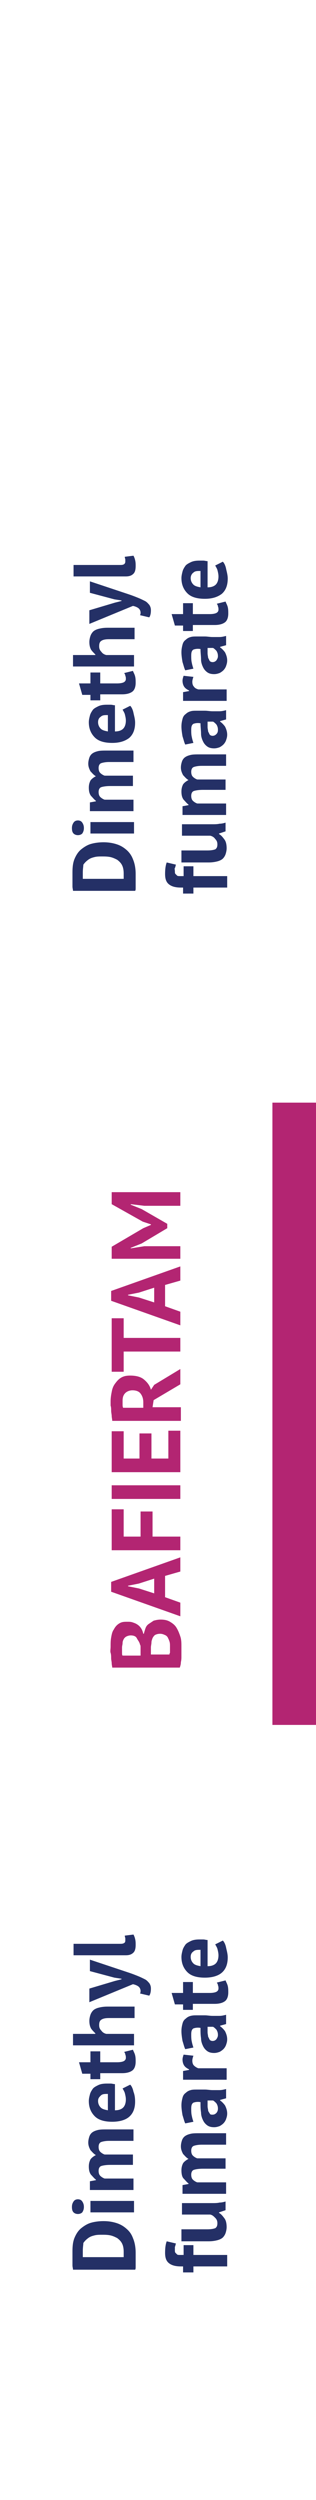 <?xml version="1.0" encoding="utf-8"?>
<!-- Generator: Adobe Illustrator 27.4.0, SVG Export Plug-In . SVG Version: 6.00 Build 0)  -->
<svg version="1.1" id="Layer_1" xmlns="http://www.w3.org/2000/svg" xmlns:xlink="http://www.w3.org/1999/xlink" x="0px" y="0px"
	 viewBox="0 0 58 458" style="enable-background:new 0 0 58 458;" xml:space="preserve">
<style type="text/css">
	.st0{fill:#FFFFFF;}
	.st1{enable-background:new    ;}
	.st2{fill:#243066;}
	.st3{fill:#B32572;}
</style>
<rect class="st0" width="58" height="458"/>
<g class="st1">
	<path class="st2" d="M13.4,163.2c0-0.2-0.1-0.5-0.1-0.8c0-0.3,0-0.6,0-0.9c0-0.3,0-0.6,0-0.9c0-0.3,0-0.5,0-0.8
		c0-1,0.1-1.8,0.4-2.5c0.3-0.7,0.7-1.3,1.2-1.7c0.5-0.4,1.1-0.8,1.8-1c0.7-0.2,1.5-0.3,2.3-0.3c0.8,0,1.5,0.1,2.2,0.3s1.3,0.5,1.9,1
		c0.5,0.4,1,1,1.3,1.8c0.3,0.7,0.5,1.6,0.5,2.7c0,0.2,0,0.4,0,0.7s0,0.6,0,0.9c0,0.3,0,0.6,0,0.9c0,0.3,0,0.5-0.1,0.6H13.4z
		 M15.2,159.8c0,0.2,0,0.5,0,0.7c0,0.2,0,0.4,0,0.5h7.5c0,0,0-0.1,0-0.2c0-0.1,0-0.2,0-0.3c0-0.1,0-0.2,0-0.3c0-0.1,0-0.2,0-0.2
		c0-0.6-0.1-1.1-0.3-1.5s-0.5-0.7-0.9-1c-0.4-0.2-0.8-0.4-1.3-0.5c-0.5-0.1-1-0.1-1.5-0.1c-0.4,0-0.9,0-1.3,0.1
		c-0.4,0.1-0.8,0.2-1.2,0.5s-0.6,0.5-0.9,0.9C15.3,158.7,15.2,159.2,15.2,159.8z"/>
	<path class="st2" d="M14.3,153c-0.3,0-0.6-0.1-0.8-0.3c-0.2-0.2-0.3-0.5-0.3-1c0-0.4,0.1-0.7,0.3-1c0.2-0.3,0.5-0.4,0.8-0.4
		s0.6,0.1,0.8,0.4c0.2,0.3,0.3,0.6,0.3,1c0,0.4-0.1,0.7-0.3,1C14.9,152.9,14.6,153,14.3,153z M16.6,152.7v-2.1h8v2.1H16.6z"/>
	<path class="st2" d="M24.6,144h-4.4c-0.7,0-1.3,0.1-1.6,0.2s-0.5,0.4-0.5,0.9c0,0.4,0.1,0.7,0.3,0.9s0.5,0.4,0.8,0.5h5.3v2.1h-8
		V147l1.1-0.2v-0.1c-0.3-0.2-0.6-0.6-0.9-0.9c-0.3-0.4-0.4-0.9-0.4-1.5c0-0.5,0.1-0.9,0.3-1.3c0.2-0.3,0.6-0.6,1-0.8
		c-0.4-0.2-0.7-0.6-1-0.9c-0.2-0.4-0.4-0.8-0.4-1.4c0-0.4,0.1-0.8,0.2-1.1c0.1-0.3,0.3-0.6,0.6-0.8c0.3-0.2,0.6-0.3,1-0.4
		s1-0.1,1.7-0.1h4.8v2.1h-4.5c-0.6,0-1.1,0.1-1.4,0.2s-0.5,0.4-0.5,0.9c0,0.4,0.1,0.7,0.3,0.9c0.2,0.2,0.5,0.4,0.8,0.5h5.2V144z"/>
	<path class="st2" d="M23.9,129.3c0.3,0.3,0.5,0.8,0.6,1.3s0.3,1.1,0.3,1.8c0,1.3-0.4,2.2-1.1,2.8c-0.8,0.6-1.8,0.9-3.1,0.9
		c-1.4,0-2.5-0.3-3.2-1c-0.7-0.7-1.1-1.6-1.1-2.8c0-0.4,0.1-0.8,0.2-1.2c0.1-0.4,0.3-0.7,0.5-1c0.2-0.3,0.6-0.5,1-0.7
		c0.4-0.2,0.9-0.3,1.6-0.3c0.2,0,0.5,0,0.7,0c0.3,0,0.5,0.1,0.8,0.1v4.8c0.7,0,1.2-0.2,1.5-0.5c0.3-0.3,0.5-0.8,0.5-1.5
		c0-0.4-0.1-0.8-0.2-1.2c-0.1-0.3-0.3-0.6-0.4-0.8L23.9,129.3z M18,132.3c0,0.5,0.2,0.9,0.5,1.2c0.3,0.3,0.8,0.4,1.3,0.5v-3
		c-0.6,0-1,0-1.3,0.3C18.2,131.5,18,131.8,18,132.3z"/>
	<path class="st2" d="M16.6,128.4v-1.1h-1.5l-0.6-2.1h2.1v-2h1.8v2h3.1c0.6,0,1-0.1,1.2-0.2c0.2-0.1,0.4-0.3,0.4-0.6
		c0-0.2,0-0.4-0.1-0.6c0-0.2-0.1-0.3-0.2-0.5l1.6-0.4c0.1,0.3,0.3,0.6,0.4,1c0.1,0.4,0.1,0.8,0.1,1.2c0,0.7-0.2,1.3-0.6,1.6
		c-0.4,0.3-1,0.5-1.9,0.5h-4v1.1H16.6z"/>
	<path class="st2" d="M24.6,117.1H20c-0.7,0-1.1,0.1-1.4,0.3c-0.3,0.2-0.4,0.5-0.4,1c0,0.4,0.1,0.7,0.4,1c0.2,0.3,0.5,0.5,0.9,0.6
		h5.1v2.1H13.4v-2.1h4.1v-0.1c-0.3-0.3-0.6-0.6-0.8-0.9c-0.2-0.4-0.3-0.8-0.3-1.4c0-0.4,0.1-0.8,0.2-1.1c0.1-0.3,0.3-0.6,0.5-0.8
		c0.2-0.2,0.6-0.4,1-0.5c0.4-0.1,0.9-0.2,1.6-0.2h5V117.1z"/>
	<path class="st2" d="M21.1,110.4l1.2-0.3V110l-1.3-0.2l-4.5-1.2v-2.1l7.2,2.4c0.6,0.2,1.1,0.4,1.6,0.6c0.5,0.2,0.9,0.4,1.3,0.6
		c0.4,0.2,0.6,0.5,0.8,0.7c0.2,0.3,0.3,0.6,0.3,1c0,0.6-0.1,1-0.3,1.3l-1.7-0.4c0.1-0.2,0.1-0.3,0.1-0.5c0-0.2-0.1-0.5-0.3-0.7
		c-0.2-0.2-0.6-0.4-1.1-0.5l-8,3.3v-2.5L21.1,110.4z"/>
	<path class="st2" d="M21.9,103.5c0.4,0,0.6,0,0.8-0.1c0.2-0.1,0.3-0.3,0.3-0.5c0-0.1,0-0.3,0-0.4c0-0.1-0.1-0.3-0.1-0.5l1.6-0.2
		c0.1,0.2,0.2,0.4,0.3,0.8c0.1,0.4,0.1,0.7,0.1,1.1c0,0.6-0.1,1.1-0.4,1.4s-0.7,0.5-1.4,0.5h-9.6v-2.1H21.9z"/>
</g>
<g class="st1">
	<path class="st2" d="M33.6,163.7v-1.1h-0.4c-1,0-1.7-0.2-2.2-0.6c-0.5-0.4-0.7-1-0.7-1.9c0-0.9,0.1-1.6,0.3-2.1l1.7,0.4
		c-0.1,0.2-0.1,0.5-0.2,0.6s0,0.4,0,0.6c0,0.2,0,0.4,0.1,0.5c0.1,0.1,0.2,0.2,0.3,0.3c0.1,0.1,0.3,0.1,0.5,0.1c0.2,0,0.4,0,0.7,0
		v-1.8h1.8v1.8h6.2v2.1h-6.2v1.1H33.6z"/>
	<path class="st2" d="M33.6,155.8h4.5c0.7,0,1.1-0.1,1.4-0.2c0.3-0.2,0.4-0.5,0.4-0.9c0-0.4-0.1-0.7-0.4-1c-0.2-0.3-0.5-0.5-0.9-0.6
		h-5.2V151h5.6c0.4,0,0.9,0,1.3-0.1c0.4,0,0.8-0.1,1.1-0.2v1.6l-1.2,0.4v0.1c0.4,0.2,0.7,0.6,1,1c0.3,0.4,0.4,1,0.4,1.6
		c0,0.4-0.1,0.8-0.2,1.1c-0.1,0.3-0.3,0.6-0.5,0.8c-0.2,0.2-0.6,0.4-1,0.5s-0.9,0.2-1.6,0.2h-5V155.8z"/>
	<path class="st2" d="M41.6,144.7h-4.4c-0.7,0-1.3,0.1-1.6,0.2c-0.3,0.1-0.5,0.4-0.5,0.9c0,0.4,0.1,0.7,0.3,0.9s0.5,0.4,0.8,0.5h5.3
		v2.1h-8v-1.6l1.1-0.2v-0.1c-0.3-0.2-0.6-0.6-0.9-0.9c-0.3-0.4-0.4-0.9-0.4-1.5c0-0.5,0.1-0.9,0.3-1.3c0.2-0.3,0.6-0.6,1-0.8
		c-0.4-0.2-0.7-0.6-1-0.9c-0.2-0.4-0.4-0.8-0.4-1.4c0-0.4,0.1-0.8,0.2-1.1c0.1-0.3,0.3-0.6,0.6-0.8c0.3-0.2,0.6-0.3,1-0.4
		s1-0.1,1.7-0.1h4.8v2.1h-4.5c-0.6,0-1.1,0.1-1.4,0.2s-0.5,0.4-0.5,0.9c0,0.4,0.1,0.7,0.3,0.9c0.2,0.2,0.5,0.4,0.8,0.5h5.2V144.7z"
		/>
	<path class="st2" d="M34,136.4c-0.2-0.4-0.3-0.9-0.5-1.5c-0.1-0.6-0.2-1.2-0.2-1.8c0-0.6,0.1-1,0.2-1.4c0.1-0.4,0.3-0.7,0.6-0.9
		c0.2-0.2,0.5-0.4,0.9-0.5c0.3-0.1,0.7-0.1,1.2-0.1c0.5,0,0.9,0,1.4,0c0.5,0,0.9,0.1,1.4,0.1s0.9,0,1.3,0c0.4,0,0.8-0.1,1.2-0.2v1.7
		l-1.1,0.3v0.1c0.3,0.2,0.6,0.5,0.9,0.9c0.2,0.4,0.4,0.9,0.4,1.5c0,0.4-0.1,0.7-0.2,1c-0.1,0.3-0.3,0.6-0.5,0.8
		c-0.2,0.2-0.5,0.4-0.7,0.5c-0.3,0.1-0.6,0.2-1,0.2c-0.5,0-0.9-0.1-1.2-0.3s-0.6-0.5-0.8-0.9c-0.2-0.4-0.4-0.9-0.4-1.5
		s-0.1-1.2-0.1-1.9c-0.6-0.1-1,0-1.3,0.1c-0.3,0.2-0.4,0.5-0.4,1.1c0,0.4,0,0.9,0.1,1.3c0.1,0.5,0.2,0.8,0.3,1.1L34,136.4z
		 M40,133.7c0-0.4-0.1-0.7-0.3-1c-0.2-0.2-0.4-0.4-0.6-0.5h-1c0,0.3,0,0.6,0,1c0,0.3,0.1,0.6,0.1,0.8c0.1,0.2,0.2,0.4,0.3,0.6
		c0.1,0.1,0.3,0.2,0.5,0.2c0.3,0,0.5-0.1,0.7-0.3C39.9,134.3,40,134.1,40,133.7z"/>
	<path class="st2" d="M35.5,124c-0.1,0.3-0.2,0.6-0.2,0.9c0,0.4,0.1,0.7,0.3,0.9c0.2,0.3,0.5,0.4,0.8,0.5h5.2v2.1h-8v-1.6l1.1-0.2
		v-0.1c-0.4-0.2-0.7-0.4-0.9-0.7s-0.3-0.7-0.3-1.1c0-0.3,0.1-0.6,0.2-0.9L35.5,124z"/>
	<path class="st2" d="M34,122.8c-0.2-0.4-0.3-0.9-0.5-1.5c-0.1-0.6-0.2-1.2-0.2-1.8c0-0.6,0.1-1,0.2-1.4c0.1-0.4,0.3-0.7,0.6-0.9
		c0.2-0.2,0.5-0.4,0.9-0.5c0.3-0.1,0.7-0.1,1.2-0.1c0.5,0,0.9,0,1.4,0c0.5,0,0.9,0.1,1.4,0.1s0.9,0,1.3,0c0.4,0,0.8-0.1,1.2-0.2v1.7
		l-1.1,0.3v0.1c0.3,0.2,0.6,0.5,0.9,0.9c0.2,0.4,0.4,0.9,0.4,1.5c0,0.4-0.1,0.7-0.2,1c-0.1,0.3-0.3,0.6-0.5,0.8
		c-0.2,0.2-0.5,0.4-0.7,0.5c-0.3,0.1-0.6,0.2-1,0.2c-0.5,0-0.9-0.1-1.2-0.3s-0.6-0.5-0.8-0.9c-0.2-0.4-0.4-0.9-0.4-1.5
		s-0.1-1.2-0.1-1.9c-0.6-0.1-1,0-1.3,0.1c-0.3,0.2-0.4,0.5-0.4,1.1c0,0.4,0,0.9,0.1,1.3c0.1,0.5,0.2,0.8,0.3,1.1L34,122.8z
		 M40,120.2c0-0.4-0.1-0.7-0.3-1c-0.2-0.2-0.4-0.4-0.6-0.5h-1c0,0.3,0,0.6,0,1c0,0.3,0.1,0.6,0.1,0.8c0.1,0.2,0.2,0.4,0.3,0.6
		c0.1,0.1,0.3,0.2,0.5,0.2c0.3,0,0.5-0.1,0.7-0.3C39.9,120.7,40,120.5,40,120.2z"/>
	<path class="st2" d="M33.6,115.7v-1.1h-1.5l-0.6-2.1h2.1v-2h1.8v2h3.1c0.6,0,1-0.1,1.2-0.2c0.2-0.1,0.4-0.3,0.4-0.6
		c0-0.2,0-0.4-0.1-0.6c0-0.2-0.1-0.3-0.2-0.5l1.6-0.4c0.1,0.3,0.3,0.6,0.4,1c0.1,0.4,0.1,0.8,0.1,1.2c0,0.7-0.2,1.3-0.6,1.6
		c-0.4,0.3-1,0.5-1.9,0.5h-4v1.1H33.6z"/>
	<path class="st2" d="M40.9,102.9c0.3,0.3,0.5,0.8,0.6,1.3s0.3,1.1,0.3,1.8c0,1.3-0.4,2.2-1.1,2.8c-0.8,0.6-1.8,0.9-3.1,0.9
		c-1.4,0-2.5-0.3-3.2-1c-0.7-0.7-1.1-1.6-1.1-2.8c0-0.4,0.1-0.8,0.2-1.2c0.1-0.4,0.3-0.7,0.5-1c0.2-0.3,0.6-0.5,1-0.7
		c0.4-0.2,0.9-0.3,1.6-0.3c0.2,0,0.5,0,0.7,0c0.3,0,0.5,0.1,0.8,0.1v4.8c0.7,0,1.2-0.2,1.5-0.5s0.5-0.8,0.5-1.5
		c0-0.4-0.1-0.8-0.2-1.2c-0.1-0.3-0.3-0.6-0.4-0.8L40.9,102.9z M35,105.9c0,0.5,0.2,0.9,0.5,1.2c0.3,0.3,0.8,0.4,1.3,0.5v-3
		c-0.6,0-1,0-1.3,0.3C35.2,105.1,35,105.5,35,105.9z"/>
</g>
<g class="st1">
	<path class="st3" d="M23.4,297.1c0.3,0,0.6,0,0.9,0.1c0.3,0.1,0.6,0.2,0.9,0.4c0.3,0.2,0.5,0.4,0.7,0.7c0.2,0.3,0.3,0.6,0.4,1h0.1
		c0.1-0.4,0.2-0.7,0.3-1c0.1-0.3,0.3-0.6,0.6-0.8s0.6-0.4,0.9-0.6c0.4-0.1,0.8-0.2,1.3-0.2c0.6,0,1.2,0.1,1.7,0.4
		c0.5,0.3,0.9,0.6,1.2,1.1c0.3,0.5,0.5,1,0.7,1.6s0.2,1.2,0.2,1.8c0,0.2,0,0.5,0,0.8s0,0.7,0,1c0,0.4,0,0.7-0.1,1.1
		c0,0.4-0.1,0.7-0.2,1H20.6c0-0.2-0.1-0.5-0.1-0.8c0-0.3-0.1-0.6-0.1-0.9c0-0.3,0-0.7-0.1-1s0-0.7,0-1.1c0-0.6,0-1.2,0.1-1.7
		c0.1-0.6,0.2-1.1,0.5-1.5c0.2-0.4,0.5-0.8,1-1.1S22.8,297.1,23.4,297.1z M25.8,302.4c0-0.2,0-0.4,0-0.6c0-0.2,0-0.4-0.1-0.5
		c-0.1-0.5-0.4-0.8-0.6-1.2s-0.7-0.5-1.1-0.5c-0.3,0-0.6,0.1-0.8,0.2s-0.4,0.3-0.5,0.5c-0.1,0.2-0.2,0.4-0.2,0.7s-0.1,0.5-0.1,0.8
		c0,0.3,0,0.6,0,0.9c0,0.3,0,0.5,0.1,0.6h3.3V302.4z M31.2,301.6c0-0.3,0-0.6-0.1-0.9c-0.1-0.3-0.2-0.5-0.3-0.7
		c-0.1-0.2-0.3-0.4-0.6-0.5c-0.2-0.1-0.5-0.2-0.8-0.2c-0.4,0-0.7,0.1-0.9,0.2s-0.4,0.4-0.5,0.6c-0.1,0.3-0.2,0.5-0.2,0.8
		c0,0.3-0.1,0.6-0.1,0.9v1.3h3.4c0-0.1,0-0.2,0.1-0.3c0-0.1,0-0.3,0-0.4c0-0.1,0-0.3,0-0.5S31.2,301.7,31.2,301.6z"/>
	<path class="st3" d="M30.3,288.7v3.9l2.8,1v2.5l-12.7-4.5v-1.8l12.7-4.5v2.6L30.3,288.7z M28.3,291.9v-2.7l-2.8,0.9l-2,0.4v0.1
		l2,0.4L28.3,291.9z"/>
	<path class="st3" d="M20.5,284v-7.5h2.2v5h3.1v-4.6H28v4.6h5.1v2.5H20.5z"/>
	<path class="st3" d="M20.5,274.6v-2.5h12.6v2.5H20.5z"/>
	<path class="st3" d="M20.5,269.7v-7.5h2.2v5h2.9v-4.6h2.2v4.6h3.1v-5.1h2.2v7.6H20.5z"/>
	<path class="st3" d="M20.6,260.3c0-0.3-0.1-0.6-0.1-0.9c0-0.3-0.1-0.6-0.1-1c0-0.3,0-0.6-0.1-0.9c0-0.3,0-0.6,0-0.8
		c0-0.6,0.1-1.2,0.2-1.7c0.1-0.6,0.3-1.1,0.6-1.5c0.3-0.4,0.6-0.8,1.1-1.1c0.5-0.3,1-0.4,1.7-0.4c1,0,1.9,0.2,2.5,0.7
		c0.6,0.5,1.1,1.1,1.3,1.9l0.6-0.9l4.8-2.9v2.8l-4.9,2.9l-0.2,1.3h5.2v2.5H20.6z M22.5,256.6c0,0.3,0,0.5,0,0.7c0,0.2,0,0.4,0.1,0.6
		h3.7v-1c0-0.7-0.2-1.2-0.5-1.6c-0.3-0.4-0.8-0.6-1.5-0.6c-0.5,0-1,0.2-1.3,0.5S22.5,255.9,22.5,256.6z"/>
	<path class="st3" d="M22.7,241.4v3.7h10.4v2.5H22.7v3.7h-2.2v-9.8H22.7z"/>
	<path class="st3" d="M30.3,235.4v3.9l2.8,1v2.5l-12.7-4.5v-1.8l12.7-4.5v2.6L30.3,235.4z M28.3,238.6v-2.7l-2.8,0.9l-2,0.4v0.1
		l2,0.4L28.3,238.6z"/>
	<path class="st3" d="M26.5,220.9l-2.5-0.3v0.1l2,0.8l4.7,2.7v0.8l-4.7,2.8l-2,0.8v0.1l2.5-0.4h6.6v2.3H20.5v-2.2l5.8-3.4l1.4-0.6
		v-0.1l-1.5-0.5l-5.7-3.2v-2.2h12.6v2.5H26.5z"/>
</g>
<g class="st1">
	<path class="st2" d="M13.4,415.8c0-0.2-0.1-0.5-0.1-0.8c0-0.3,0-0.6,0-0.9c0-0.3,0-0.6,0-0.9c0-0.3,0-0.5,0-0.8
		c0-1,0.1-1.8,0.4-2.5c0.3-0.7,0.7-1.3,1.2-1.7c0.5-0.4,1.1-0.8,1.8-1c0.7-0.2,1.5-0.3,2.3-0.3c0.8,0,1.5,0.1,2.2,0.3s1.3,0.5,1.9,1
		s1,1,1.3,1.8c0.3,0.7,0.5,1.6,0.5,2.7c0,0.2,0,0.4,0,0.7s0,0.6,0,0.9c0,0.3,0,0.6,0,0.9c0,0.3,0,0.5-0.1,0.6H13.4z M15.2,412.3
		c0,0.2,0,0.5,0,0.7s0,0.4,0,0.5h7.5c0,0,0-0.1,0-0.2c0-0.1,0-0.2,0-0.3c0-0.1,0-0.2,0-0.3c0-0.1,0-0.2,0-0.2c0-0.6-0.1-1.1-0.3-1.5
		c-0.2-0.4-0.5-0.7-0.9-1c-0.4-0.2-0.8-0.4-1.3-0.5c-0.5-0.1-1-0.1-1.5-0.1c-0.4,0-0.9,0-1.3,0.1c-0.4,0.1-0.8,0.2-1.2,0.5
		s-0.6,0.5-0.9,0.9C15.3,411.2,15.2,411.7,15.2,412.3z"/>
	<path class="st2" d="M14.3,405.6c-0.3,0-0.6-0.1-0.8-0.3c-0.2-0.2-0.3-0.5-0.3-1c0-0.4,0.1-0.7,0.3-1s0.5-0.4,0.8-0.4
		s0.6,0.1,0.8,0.4s0.3,0.6,0.3,1c0,0.4-0.1,0.7-0.3,1C14.9,405.5,14.6,405.6,14.3,405.6z M16.6,405.3v-2.1h8v2.1H16.6z"/>
	<path class="st2" d="M24.6,396.6h-4.4c-0.7,0-1.3,0.1-1.6,0.2s-0.5,0.4-0.5,0.9c0,0.4,0.1,0.7,0.3,0.9c0.2,0.2,0.5,0.4,0.8,0.5h5.3
		v2.1h-8v-1.6l1.1-0.2v-0.1c-0.3-0.2-0.6-0.6-0.9-0.9c-0.3-0.4-0.4-0.9-0.4-1.5c0-0.5,0.1-0.9,0.3-1.3c0.2-0.3,0.6-0.6,1-0.8
		c-0.4-0.2-0.7-0.6-1-0.9c-0.2-0.4-0.4-0.8-0.4-1.4c0-0.4,0.1-0.8,0.2-1.1c0.1-0.3,0.3-0.6,0.6-0.8c0.3-0.2,0.6-0.3,1-0.4
		s1-0.1,1.7-0.1h4.8v2.1h-4.5c-0.6,0-1.1,0.1-1.4,0.2c-0.3,0.1-0.5,0.4-0.5,0.9c0,0.4,0.1,0.7,0.3,0.9c0.2,0.2,0.5,0.4,0.8,0.5h5.2
		V396.6z"/>
	<path class="st2" d="M23.9,381.9c0.3,0.3,0.5,0.8,0.6,1.3c0.2,0.5,0.3,1.1,0.3,1.8c0,1.3-0.4,2.2-1.1,2.8s-1.8,0.9-3.1,0.9
		c-1.4,0-2.5-0.3-3.2-1s-1.1-1.6-1.1-2.8c0-0.4,0.1-0.8,0.2-1.2c0.1-0.4,0.3-0.7,0.5-1c0.2-0.3,0.6-0.5,1-0.7s0.9-0.3,1.6-0.3
		c0.2,0,0.5,0,0.7,0c0.3,0,0.5,0.1,0.8,0.1v4.8c0.7,0,1.2-0.2,1.5-0.5c0.3-0.3,0.5-0.8,0.5-1.5c0-0.4-0.1-0.8-0.2-1.2
		c-0.1-0.3-0.3-0.6-0.4-0.8L23.9,381.9z M18,384.9c0,0.5,0.2,0.9,0.5,1.2c0.3,0.3,0.8,0.4,1.3,0.5v-3c-0.6,0-1,0-1.3,0.3
		S18,384.4,18,384.9z"/>
	<path class="st2" d="M16.6,381v-1.1h-1.5l-0.6-2.1h2.1v-2h1.8v2h3.1c0.6,0,1-0.1,1.2-0.2c0.2-0.1,0.4-0.3,0.4-0.6
		c0-0.2,0-0.4-0.1-0.6c0-0.2-0.1-0.3-0.2-0.5l1.6-0.4c0.1,0.3,0.3,0.6,0.4,1c0.1,0.4,0.1,0.8,0.1,1.2c0,0.7-0.2,1.3-0.6,1.6
		c-0.4,0.3-1,0.5-1.9,0.5h-4v1.1H16.6z"/>
	<path class="st2" d="M24.6,369.7H20c-0.7,0-1.1,0.1-1.4,0.3c-0.3,0.2-0.4,0.5-0.4,1c0,0.4,0.1,0.7,0.4,1c0.2,0.3,0.5,0.5,0.9,0.6
		h5.1v2.1H13.4v-2.1h4.1v-0.1c-0.3-0.3-0.6-0.6-0.8-0.9c-0.2-0.4-0.3-0.8-0.3-1.4c0-0.4,0.1-0.8,0.2-1.1c0.1-0.3,0.3-0.6,0.5-0.8
		c0.2-0.2,0.6-0.4,1-0.5c0.4-0.1,0.9-0.2,1.6-0.2h5V369.7z"/>
	<path class="st2" d="M21.1,362.9l1.2-0.3v-0.1l-1.3-0.2l-4.5-1.2V359l7.2,2.4c0.6,0.2,1.1,0.4,1.6,0.6c0.5,0.2,0.9,0.4,1.3,0.6
		c0.4,0.2,0.6,0.5,0.8,0.7c0.2,0.3,0.3,0.6,0.3,1c0,0.6-0.1,1-0.3,1.3l-1.7-0.4c0.1-0.2,0.1-0.3,0.1-0.5c0-0.2-0.1-0.5-0.3-0.7
		c-0.2-0.2-0.6-0.4-1.1-0.5l-8,3.3v-2.5L21.1,362.9z"/>
	<path class="st2" d="M21.9,356.1c0.4,0,0.6,0,0.8-0.1s0.3-0.2,0.3-0.5c0-0.1,0-0.3,0-0.4c0-0.1-0.1-0.3-0.1-0.5l1.6-0.2
		c0.1,0.2,0.2,0.4,0.3,0.8c0.1,0.4,0.1,0.7,0.1,1.1c0,0.6-0.1,1.1-0.4,1.4s-0.7,0.5-1.4,0.5h-9.6v-2.1H21.9z"/>
</g>
<g class="st1">
	<path class="st2" d="M33.6,416.3v-1.1h-0.4c-1,0-1.7-0.2-2.2-0.6c-0.5-0.4-0.7-1-0.7-1.9c0-0.9,0.1-1.6,0.3-2.1l1.7,0.4
		c-0.1,0.2-0.1,0.5-0.2,0.6c0,0.2,0,0.4,0,0.6c0,0.2,0,0.4,0.1,0.5c0.1,0.1,0.2,0.2,0.3,0.3s0.3,0.1,0.5,0.1c0.2,0,0.4,0,0.7,0v-1.8
		h1.8v1.8h6.2v2.1h-6.2v1.1H33.6z"/>
	<path class="st2" d="M33.6,408.4h4.5c0.7,0,1.1-0.1,1.4-0.2c0.3-0.2,0.4-0.5,0.4-0.9c0-0.4-0.1-0.7-0.4-1s-0.5-0.5-0.9-0.6h-5.2
		v-2.1h5.6c0.4,0,0.9,0,1.3-0.1c0.4,0,0.8-0.1,1.1-0.2v1.6l-1.2,0.4v0.1c0.4,0.2,0.7,0.6,1,1c0.3,0.4,0.4,1,0.4,1.6
		c0,0.4-0.1,0.8-0.2,1.1s-0.3,0.6-0.5,0.8c-0.2,0.2-0.6,0.4-1,0.5s-0.9,0.2-1.6,0.2h-5V408.4z"/>
	<path class="st2" d="M41.6,397.3h-4.4c-0.7,0-1.3,0.1-1.6,0.2c-0.3,0.1-0.5,0.4-0.5,0.9c0,0.4,0.1,0.7,0.3,0.9s0.5,0.4,0.8,0.5h5.3
		v2.1h-8v-1.6l1.1-0.2v-0.1c-0.3-0.2-0.6-0.6-0.9-0.9s-0.4-0.9-0.4-1.5c0-0.5,0.1-0.9,0.3-1.3c0.2-0.3,0.6-0.6,1-0.8
		c-0.4-0.2-0.7-0.6-1-0.9c-0.2-0.4-0.4-0.8-0.4-1.4c0-0.4,0.1-0.8,0.2-1.1c0.1-0.3,0.3-0.6,0.6-0.8s0.6-0.3,1-0.4
		c0.4-0.1,1-0.1,1.7-0.1h4.8v2.1h-4.5c-0.6,0-1.1,0.1-1.4,0.2s-0.5,0.4-0.5,0.9c0,0.4,0.1,0.7,0.3,0.9c0.2,0.2,0.5,0.4,0.8,0.5h5.2
		V397.3z"/>
	<path class="st2" d="M34,389c-0.2-0.4-0.3-0.9-0.5-1.5c-0.1-0.6-0.2-1.2-0.2-1.8c0-0.6,0.1-1,0.2-1.4s0.3-0.7,0.6-0.9
		c0.2-0.2,0.5-0.4,0.9-0.5c0.3-0.1,0.7-0.1,1.2-0.1c0.5,0,0.9,0,1.4,0c0.5,0,0.9,0.1,1.4,0.1s0.9,0,1.3,0c0.4,0,0.8-0.1,1.2-0.2v1.7
		l-1.1,0.3v0.1c0.3,0.2,0.6,0.5,0.9,0.9c0.2,0.4,0.4,0.9,0.4,1.5c0,0.4-0.1,0.7-0.2,1c-0.1,0.3-0.3,0.6-0.5,0.8
		c-0.2,0.2-0.5,0.4-0.7,0.5c-0.3,0.1-0.6,0.2-1,0.2c-0.5,0-0.9-0.1-1.2-0.3s-0.6-0.5-0.8-0.9c-0.2-0.4-0.4-0.9-0.4-1.5
		c-0.1-0.6-0.1-1.2-0.1-1.9c-0.6-0.1-1,0-1.3,0.1c-0.3,0.2-0.4,0.5-0.4,1.1c0,0.4,0,0.9,0.1,1.3c0.1,0.5,0.2,0.8,0.3,1.1L34,389z
		 M40,386.3c0-0.4-0.1-0.7-0.3-1c-0.2-0.2-0.4-0.4-0.6-0.5h-1c0,0.3,0,0.6,0,1s0.1,0.6,0.1,0.8s0.2,0.4,0.3,0.6s0.3,0.2,0.5,0.2
		c0.3,0,0.5-0.1,0.7-0.3C39.9,386.9,40,386.6,40,386.3z"/>
	<path class="st2" d="M35.5,376.6c-0.1,0.3-0.2,0.6-0.2,0.9c0,0.4,0.1,0.7,0.3,0.9s0.5,0.4,0.8,0.5h5.2v2.1h-8v-1.6l1.1-0.2v-0.1
		c-0.4-0.2-0.7-0.4-0.9-0.7c-0.2-0.3-0.3-0.7-0.3-1.1c0-0.3,0.1-0.6,0.2-0.9L35.5,376.6z"/>
	<path class="st2" d="M34,375.4c-0.2-0.4-0.3-0.9-0.5-1.5c-0.1-0.6-0.2-1.2-0.2-1.8c0-0.6,0.1-1,0.2-1.4c0.1-0.4,0.3-0.7,0.6-0.9
		c0.2-0.2,0.5-0.4,0.9-0.5s0.7-0.1,1.2-0.1c0.5,0,0.9,0,1.4,0c0.5,0,0.9,0.1,1.4,0.1s0.9,0,1.3,0s0.8-0.1,1.2-0.2v1.7l-1.1,0.3v0.1
		c0.3,0.2,0.6,0.5,0.9,0.9c0.2,0.4,0.4,0.9,0.4,1.5c0,0.4-0.1,0.7-0.2,1c-0.1,0.3-0.3,0.6-0.5,0.8c-0.2,0.2-0.5,0.4-0.7,0.5
		c-0.3,0.1-0.6,0.2-1,0.2c-0.5,0-0.9-0.1-1.2-0.3s-0.6-0.5-0.8-0.9c-0.2-0.4-0.4-0.9-0.4-1.5c-0.1-0.6-0.1-1.2-0.1-1.9
		c-0.6-0.1-1,0-1.3,0.1c-0.3,0.2-0.4,0.5-0.4,1.1c0,0.4,0,0.9,0.1,1.3c0.1,0.5,0.2,0.8,0.3,1.1L34,375.4z M40,372.8
		c0-0.4-0.1-0.7-0.3-1c-0.2-0.2-0.4-0.4-0.6-0.5h-1c0,0.3,0,0.6,0,1c0,0.3,0.1,0.6,0.1,0.8c0.1,0.2,0.2,0.4,0.3,0.6
		c0.1,0.1,0.3,0.2,0.5,0.2c0.3,0,0.5-0.1,0.7-0.3C39.9,373.3,40,373.1,40,372.8z"/>
	<path class="st2" d="M33.6,368.3v-1.1h-1.5l-0.6-2.1h2.1v-2h1.8v2h3.1c0.6,0,1-0.1,1.2-0.2c0.2-0.1,0.4-0.3,0.4-0.6
		c0-0.2,0-0.4-0.1-0.6c0-0.2-0.1-0.3-0.2-0.5l1.6-0.4c0.1,0.3,0.3,0.6,0.4,1c0.1,0.4,0.1,0.8,0.1,1.2c0,0.7-0.2,1.3-0.6,1.6
		s-1,0.5-1.9,0.5h-4v1.1H33.6z"/>
	<path class="st2" d="M40.9,355.5c0.3,0.3,0.5,0.8,0.6,1.3s0.3,1.1,0.3,1.8c0,1.3-0.4,2.2-1.1,2.8s-1.8,0.9-3.1,0.9
		c-1.4,0-2.5-0.3-3.2-1c-0.7-0.7-1.1-1.6-1.1-2.8c0-0.4,0.1-0.8,0.2-1.2c0.1-0.4,0.3-0.7,0.5-1s0.6-0.5,1-0.7
		c0.4-0.2,0.9-0.3,1.6-0.3c0.2,0,0.5,0,0.7,0c0.3,0,0.5,0.1,0.8,0.1v4.8c0.7,0,1.2-0.2,1.5-0.5s0.5-0.8,0.5-1.5
		c0-0.4-0.1-0.8-0.2-1.2c-0.1-0.3-0.3-0.6-0.4-0.8L40.9,355.5z M35,358.5c0,0.5,0.2,0.9,0.5,1.2c0.3,0.3,0.8,0.4,1.3,0.5v-3
		c-0.6,0-1,0-1.3,0.3C35.2,357.7,35,358,35,358.5z"/>
</g>
<rect id="Rectangle_4441" x="50" y="202" class="st3" width="8" height="114"/>
</svg>

